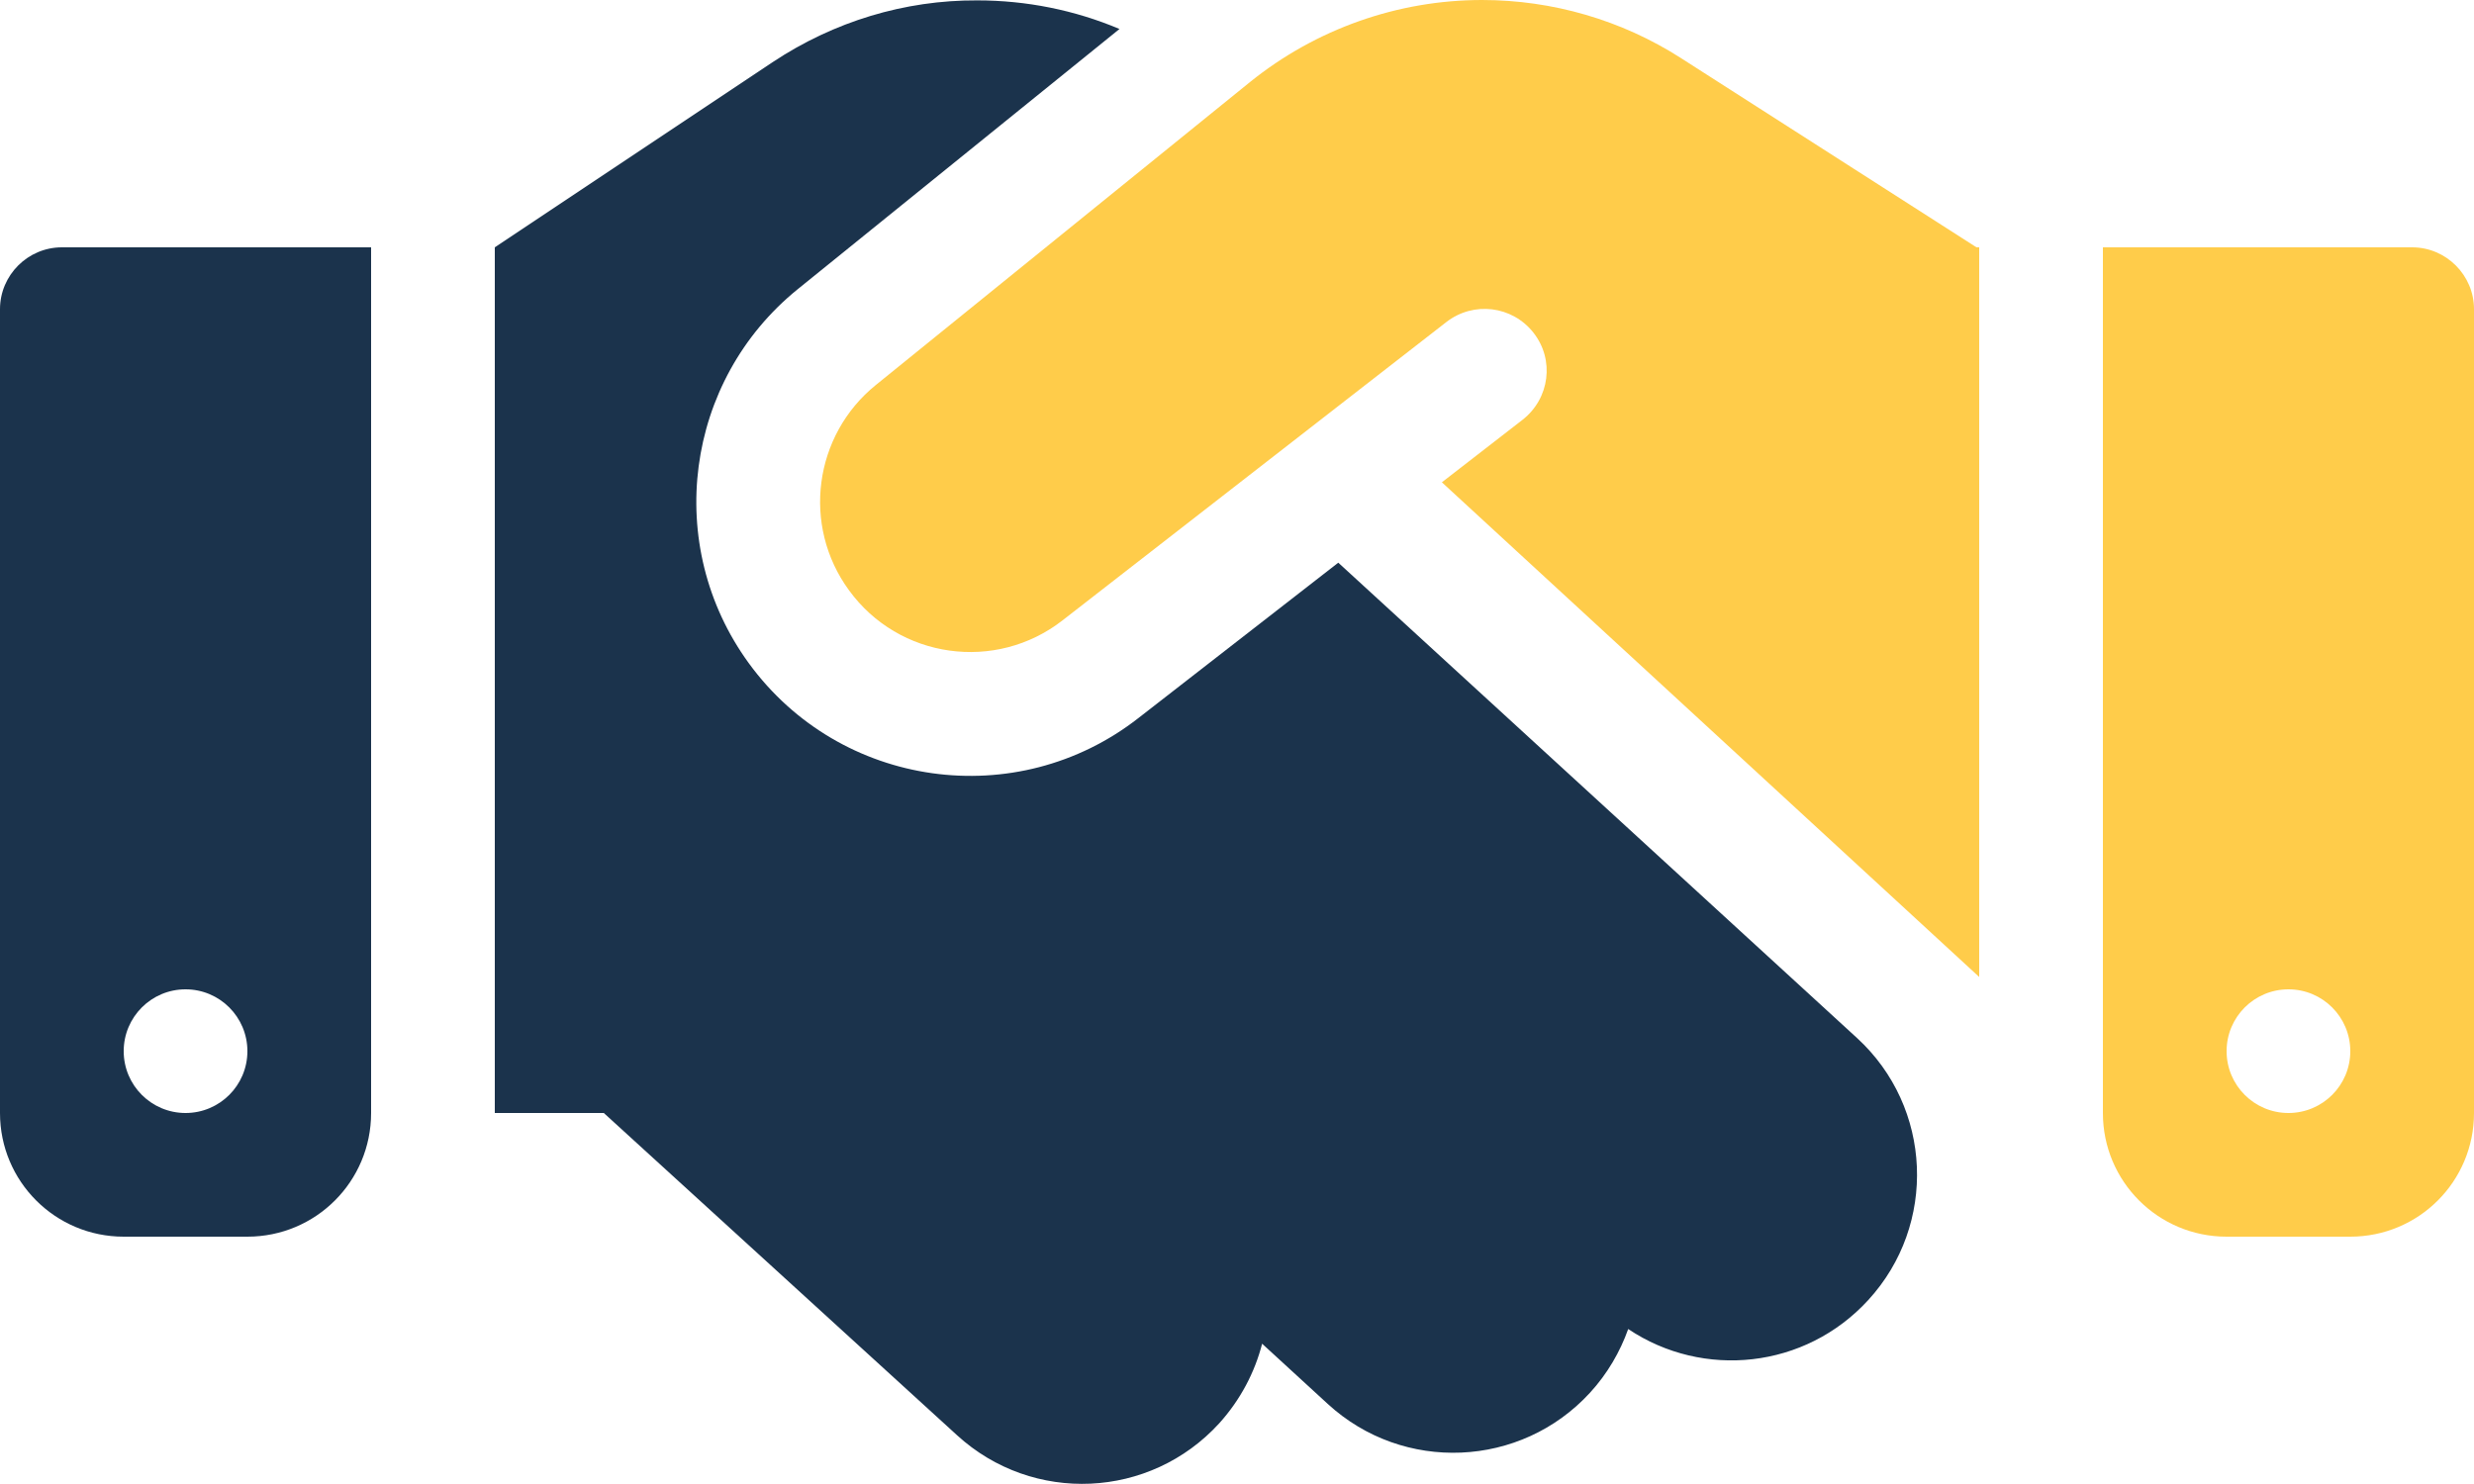 <?xml version="1.0" encoding="UTF-8"?><svg id="_レイヤー_1" xmlns="http://www.w3.org/2000/svg" viewBox="0 0 512 307.17"><defs><style>.cls-1{fill:#1b334c;}.cls-2{fill:#ffcc4a;}</style></defs><path class="cls-2" d="M258.72,16.96l-77.44,62.72c-12.88,10.4-15.36,29.12-5.6,42.48,10.32,14.24,30.4,17.04,44.24,6.24l79.44-61.76c5.6-4.32,13.6-3.36,18,2.24,4.4,5.6,3.36,13.6-2.24,18l-16.72,12.96,111.2,102.4V51.2h-.56l-3.12-2-58.08-37.2c-12.24-7.84-26.56-12-41.12-12-17.44,0-34.4,6-48,16.96Z"/><path class="cls-1" d="M384.32,214.88l-107.36-98.4-41.36,32.16c-25.2,19.68-61.76,14.56-80.64-11.36-17.76-24.4-13.28-58.48,10.16-77.44L231.68,6C222.4,2.08,212.4.08,202.24.08,187.2,0,172.56,4.48,160,12.8l-57.6,38.4v179.2h22.56l73.12,66.72c15.68,14.32,39.92,13.2,54.24-2.48,4.4-4.88,7.36-10.56,8.88-16.48l13.6,12.48c15.6,14.32,39.92,13.28,54.24-2.32,3.6-3.92,6.24-8.48,7.92-13.2,15.52,10.4,36.64,8.24,49.68-6,14.32-15.6,13.28-39.92-2.32-54.24Z"/><path class="cls-1" d="M0,64v166.4c0,14.16,11.44,25.6,25.6,25.6h25.6c14.16,0,25.6-11.44,25.6-25.6V51.2H12.8c-7.04,0-12.8,5.76-12.8,12.8ZM38.4,204.8c7.07,0,12.8,5.73,12.8,12.8s-5.73,12.8-12.8,12.8-12.8-5.73-12.8-12.8,5.73-12.8,12.8-12.8Z"/><path class="cls-2" d="M499.2,51.2h-64v179.2c0,14.16,11.44,25.6,25.6,25.6h25.6c14.16,0,25.6-11.44,25.6-25.6V64c0-7.04-5.76-12.8-12.8-12.8ZM473.6,230.4c-7.07,0-12.8-5.73-12.8-12.8s5.73-12.8,12.8-12.8,12.8,5.73,12.8,12.8-5.73,12.8-12.8,12.8Z"/></svg>